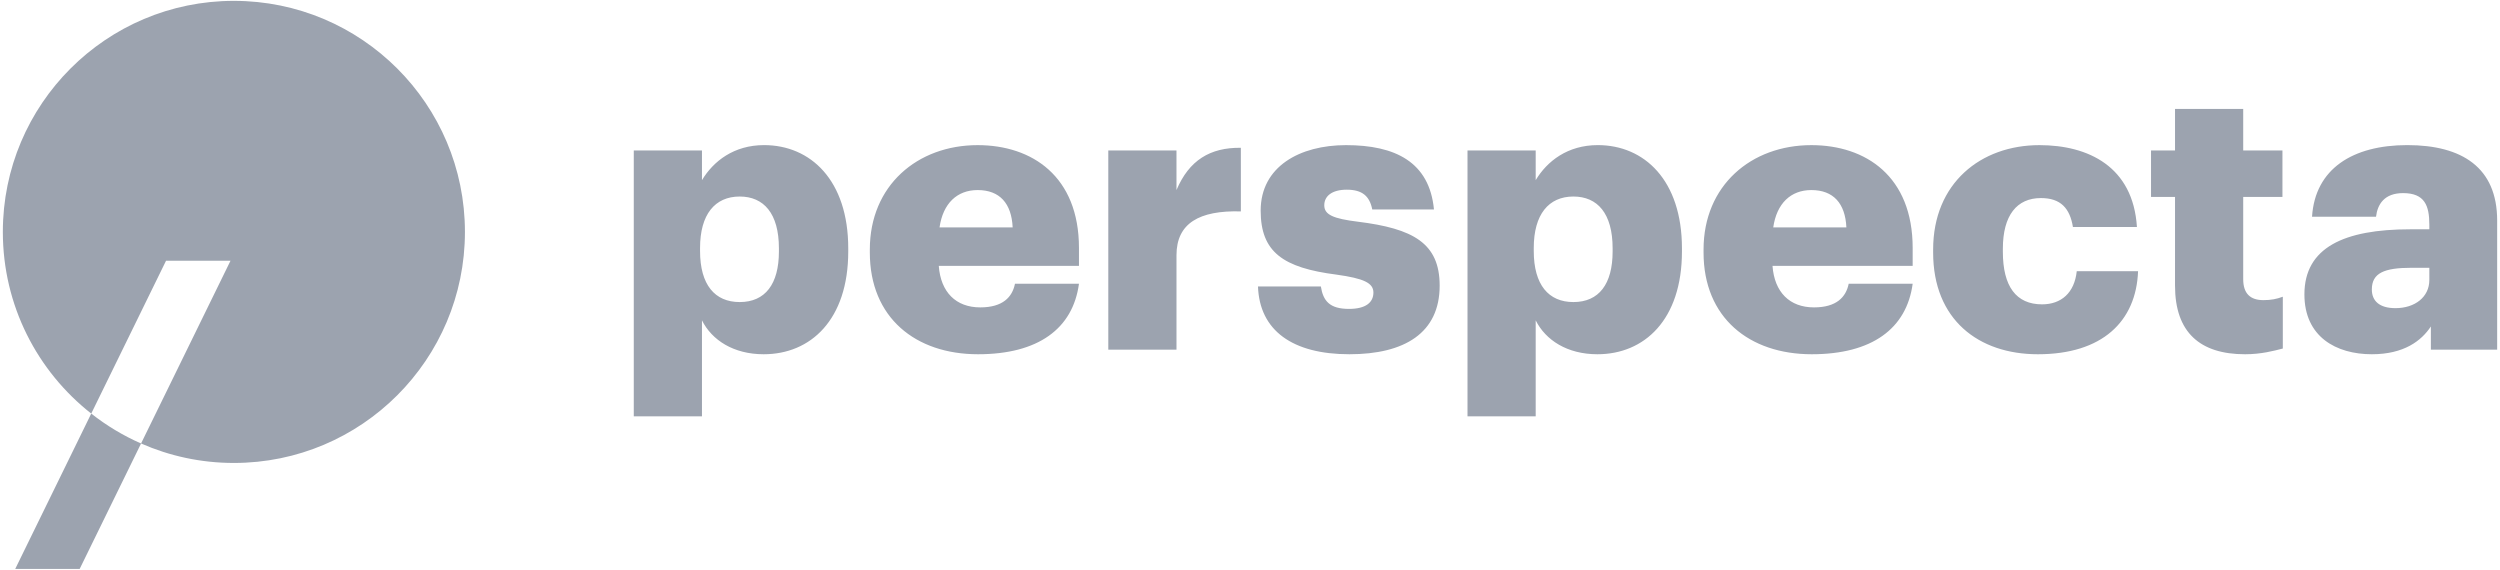 <svg xmlns="http://www.w3.org/2000/svg" width="215" height="49" viewBox="0 0 107.5 24.5">
    <path  fill="#9ca3af" d="M99.09 12.661c0-2.015 1.703-2.801 4.553-2.801h.819v-.196c0-.819-.196-1.36-1.13-1.36-.802 0-1.098.475-1.163 1.016h-2.751c.131-2.064 1.752-3.08 4.095-3.08 2.358 0 3.865.966 3.865 3.243v5.553h-2.85v-.999c-.41.622-1.163 1.196-2.539 1.196-1.539 0-2.899-.754-2.899-2.572m5.372-.622v-.524h-.769c-1.18 0-1.704.228-1.704.933 0 .492.327.803 1.015.803.836 0 1.458-.476 1.458-1.212m-10.936.245V8.468h-1.032V6.47h1.032V4.685h2.932V6.47h1.687v1.998h-1.687v3.538c0 .622.31.9.868.9.327 0 .573-.048.835-.147v2.228c-.376.098-.934.246-1.622.246-1.933 0-3.013-.934-3.013-2.949m-10.401-1.425v-.131c0-2.85 2.047-4.487 4.57-4.487 2.096 0 4.029.917 4.193 3.521h-2.752c-.131-.803-.524-1.245-1.376-1.245-1.032 0-1.637.737-1.637 2.178v.132c0 1.49.573 2.26 1.686 2.26.82 0 1.393-.491 1.491-1.425h2.637c-.082 2.161-1.54 3.571-4.308 3.571-2.555 0-4.504-1.491-4.504-4.374m-9.872 0v-.131c0-2.752 2.047-4.487 4.635-4.487 2.343 0 4.357 1.342 4.357 4.422v.769h-6.027c.082 1.131.736 1.786 1.785 1.786.966 0 1.376-.443 1.491-1.016h2.751c-.262 1.933-1.753 3.031-4.34 3.031-2.687 0-4.652-1.572-4.652-4.374m6.142-1.081c-.049-1.031-.557-1.605-1.507-1.605-.884 0-1.49.574-1.638 1.605zm-16.292-3.308h2.932v1.277c.491-.819 1.376-1.507 2.669-1.507 1.999 0 3.62 1.507 3.62 4.439v.132c0 2.947-1.621 4.422-3.636 4.422-1.294 0-2.228-.606-2.653-1.458v4.127h-2.932zm6.24 4.341v-.132c0-1.507-.655-2.228-1.687-2.228-1.064 0-1.704.77-1.704 2.211v.132c0 1.457.64 2.195 1.704 2.195 1.097 0 1.687-.77 1.687-2.178m-15.249 1.506h2.703c.098.622.376.966 1.211.966.721 0 1.049-.278 1.049-.704 0-.409-.409-.606-1.589-.77-2.293-.294-3.259-.967-3.259-2.752 0-1.899 1.687-2.816 3.669-2.816 2.112 0 3.587.72 3.783 2.767h-2.653c-.115-.573-.426-.851-1.098-.851-.639 0-.966.278-.966.671 0 .409.393.574 1.441.705 2.375.294 3.521.917 3.521 2.751 0 2.031-1.506 2.949-3.881 2.949-2.441 0-3.866-1.016-3.931-2.916m-6.437-5.847h2.932v1.703c.541-1.278 1.441-1.834 2.768-1.818V9.09c-1.786-.049-2.768.508-2.768 1.884v4.062h-2.932zm-10.254 4.389v-.131c0-2.752 2.047-4.487 4.636-4.487 2.342 0 4.357 1.342 4.357 4.422v.769h-6.028c.082 1.131.737 1.786 1.785 1.786.967 0 1.377-.443 1.491-1.016h2.752c-.262 1.933-1.752 3.031-4.341 3.031-2.686 0-4.652-1.572-4.652-4.374m6.142-1.081c-.048-1.031-.556-1.605-1.506-1.605-.884 0-1.49.574-1.638 1.605zm-16.292-3.308h2.932v1.277c.492-.819 1.376-1.507 2.67-1.507 1.998 0 3.62 1.507 3.62 4.439v.132c0 2.947-1.622 4.422-3.637 4.422-1.293 0-2.227-.606-2.653-1.458v4.127h-2.932zm6.241 4.341v-.132c0-1.507-.656-2.228-1.687-2.228-1.065 0-1.704.77-1.704 2.211v.132c0 1.457.639 2.195 1.704 2.195 1.097 0 1.687-.77 1.687-2.178m65.596 1.85c0-2.015 1.703-2.801 4.553-2.801h.819v-.196c0-.819-.196-1.36-1.13-1.36-.802 0-1.098.475-1.163 1.016h-2.751c.131-2.064 1.752-3.08 4.095-3.08 2.358 0 3.865.966 3.865 3.243v5.553h-2.85v-.999c-.41.622-1.163 1.196-2.539 1.196-1.539 0-2.899-.754-2.899-2.572m5.372-.622v-.524h-.769c-1.18 0-1.704.228-1.704.933 0 .492.327.803 1.015.803.836 0 1.458-.476 1.458-1.212m-10.936.245V8.468h-1.032V6.47h1.032V4.685h2.932V6.47h1.687v1.998h-1.687v3.538c0 .622.31.9.868.9.327 0 .573-.048.835-.147v2.228c-.376.098-.934.246-1.622.246-1.933 0-3.013-.934-3.013-2.949m-10.401-1.425v-.131c0-2.85 2.047-4.487 4.57-4.487 2.096 0 4.029.917 4.193 3.521h-2.752c-.131-.803-.524-1.245-1.376-1.245-1.032 0-1.637.737-1.637 2.178v.132c0 1.49.573 2.26 1.686 2.26.82 0 1.393-.491 1.491-1.425h2.637c-.082 2.161-1.54 3.571-4.308 3.571-2.555 0-4.504-1.491-4.504-4.374m-9.872 0v-.131c0-2.752 2.047-4.487 4.635-4.487 2.343 0 4.357 1.342 4.357 4.422v.769h-6.027c.082 1.131.736 1.786 1.785 1.786.966 0 1.376-.443 1.491-1.016h2.751c-.262 1.933-1.753 3.031-4.34 3.031-2.687 0-4.652-1.572-4.652-4.374m6.142-1.081c-.049-1.031-.557-1.605-1.507-1.605-.884 0-1.49.574-1.638 1.605zm-16.292-3.308h2.932v1.277c.491-.819 1.376-1.507 2.669-1.507 1.999 0 3.62 1.507 3.62 4.439v.132c0 2.947-1.621 4.422-3.636 4.422-1.294 0-2.228-.606-2.653-1.458v4.127h-2.932zm6.24 4.341v-.132c0-1.507-.655-2.228-1.687-2.228-1.064 0-1.704.77-1.704 2.211v.132c0 1.457.64 2.195 1.704 2.195 1.097 0 1.687-.77 1.687-2.178m-15.249 1.506h2.703c.098.622.376.966 1.211.966.721 0 1.049-.278 1.049-.704 0-.409-.409-.606-1.589-.77-2.293-.294-3.259-.967-3.259-2.752 0-1.899 1.687-2.816 3.669-2.816 2.112 0 3.587.72 3.783 2.767h-2.653c-.115-.573-.426-.851-1.098-.851-.639 0-.966.278-.966.671 0 .409.393.574 1.441.705 2.375.294 3.521.917 3.521 2.751 0 2.031-1.506 2.949-3.881 2.949-2.441 0-3.866-1.016-3.931-2.916m-6.437-5.847h2.932v1.703c.541-1.278 1.441-1.834 2.768-1.818V9.09c-1.786-.049-2.768.508-2.768 1.884v4.062h-2.932zm-10.254 4.389v-.131c0-2.752 2.047-4.487 4.636-4.487 2.342 0 4.357 1.342 4.357 4.422v.769h-6.028c.082 1.131.737 1.786 1.785 1.786.967 0 1.377-.443 1.491-1.016h2.752c-.262 1.933-1.752 3.031-4.341 3.031-2.686 0-4.652-1.572-4.652-4.374m6.142-1.081c-.048-1.031-.556-1.605-1.506-1.605-.884 0-1.49.574-1.638 1.605zm-16.292-3.308h2.932v1.277c.492-.819 1.376-1.507 2.67-1.507 1.998 0 3.62 1.507 3.62 4.439v.132c0 2.947-1.622 4.422-3.637 4.422-1.293 0-2.227-.606-2.653-1.458v4.127h-2.932zm6.241 4.341v-.132c0-1.507-.656-2.228-1.687-2.228-1.065 0-1.704.77-1.704 2.211v.132c0 1.457.639 2.195 1.704 2.195 1.097 0 1.687-.77 1.687-2.178"/>
    <path fill="#9ca3af" d="M.655 24.463h2.771l2.64-5.393c-.771-.338-1.489-.772-2.143-1.286Zm9.402-24.426c5.487 0 9.935 4.448 9.935 9.935s-4.448 9.935-9.935 9.935c-1.42 0-2.769-.3-3.992-.837l3.846-7.857h-2.772l-3.216 6.571c-2.314-1.818-3.801-4.64-3.801-7.812 0-5.487 4.448-9.935 9.935-9.935"/>
</svg>